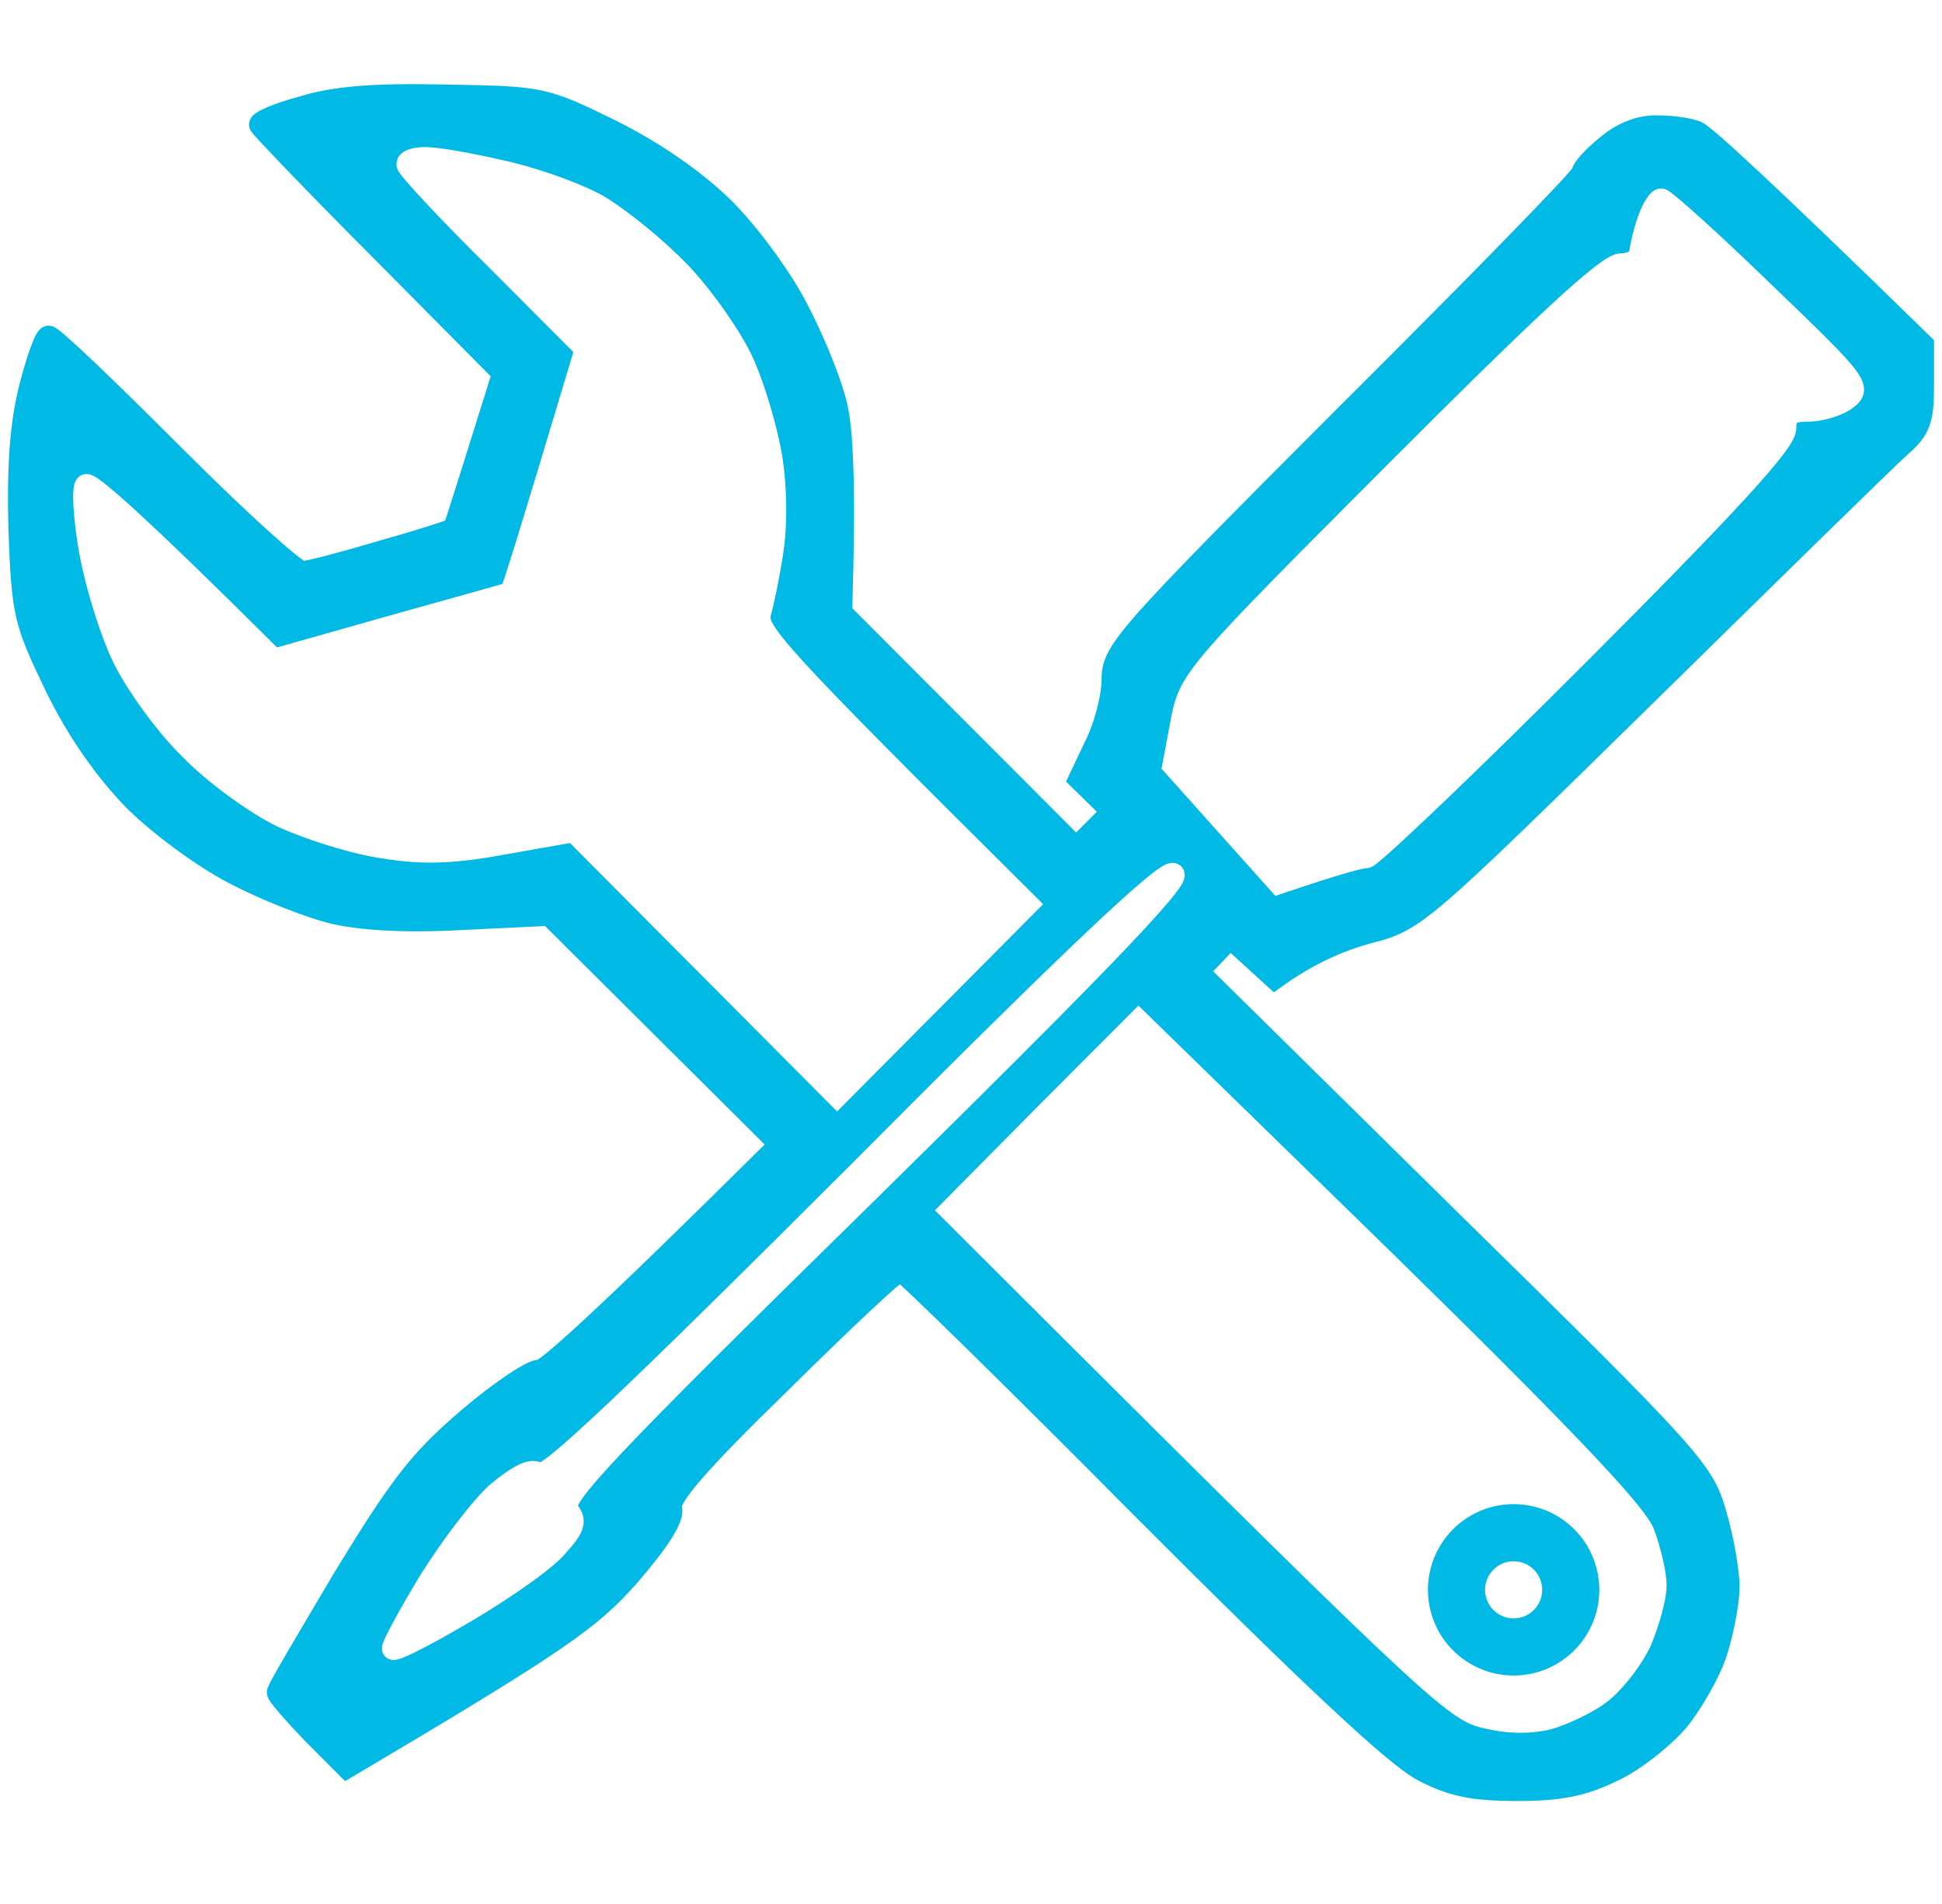 <svg width="102" height="100" viewBox="0 0 102 100" fill="none" xmlns="http://www.w3.org/2000/svg">
<path fill-rule="evenodd" clip-rule="evenodd" d="M23.38 4.441H23.389L25.065 4.472C26.554 4.507 27.534 4.564 28.409 4.746C29.298 4.932 30.073 5.244 31.151 5.754L32.347 6.333L32.352 6.335L32.788 6.559C34.814 7.619 36.667 8.903 38.111 10.243L38.413 10.533L38.419 10.537L38.678 10.804C39.991 12.189 41.569 14.353 42.396 15.965L42.722 16.611C43.487 18.177 44.254 20.113 44.491 21.184C44.806 22.499 44.966 25.302 44.766 31.948L56.522 43.726L57.611 42.634L55.989 41.05L57.02 38.884L57.025 38.874L57.197 38.493C57.586 37.564 57.856 36.375 57.857 35.722C57.857 35.28 57.898 34.856 58.185 34.292C58.453 33.766 58.928 33.131 59.736 32.214C61.358 30.374 64.461 27.244 70.369 21.326L70.371 21.325L72.858 18.842C75.269 16.427 77.429 14.241 79.107 12.52C80.225 11.372 81.128 10.434 81.747 9.773C82.057 9.442 82.292 9.184 82.447 9.006C82.507 8.937 82.55 8.883 82.58 8.845C82.593 8.805 82.604 8.77 82.616 8.742C82.651 8.664 82.695 8.589 82.737 8.525C82.823 8.395 82.937 8.257 83.062 8.12C83.313 7.845 83.654 7.529 84.029 7.219C84.923 6.467 86.039 6.01 87.109 6.061C87.495 6.062 87.926 6.096 88.314 6.152C88.694 6.206 89.092 6.289 89.362 6.409L89.457 6.459C89.554 6.516 89.657 6.593 89.749 6.665C89.892 6.777 90.077 6.931 90.308 7.131C90.772 7.534 91.44 8.139 92.362 8.999C94.208 10.72 97.085 13.474 101.406 17.697L101.581 17.867V20.243C101.581 21.136 101.542 21.806 101.339 22.37C101.125 22.965 100.752 23.384 100.233 23.837C99.561 24.427 93.626 30.244 86.936 36.819L86.864 36.889C80.909 42.729 77.863 45.716 75.995 47.318C75.058 48.121 74.389 48.602 73.776 48.92C73.156 49.242 72.618 49.386 71.988 49.546C70.647 49.914 69.055 50.568 67.29 51.842L66.908 52.118L66.559 51.801L64.638 50.051L63.72 51.017L76.594 63.706C82.95 69.946 86.286 73.244 88.109 75.265C89.023 76.277 89.58 76.993 89.949 77.615C90.326 78.249 90.496 78.768 90.661 79.352C91.053 80.662 91.366 82.465 91.366 83.351C91.366 84.132 91.124 85.455 90.829 86.507L90.7 86.939C90.334 88.087 89.356 89.77 88.598 90.709L88.593 90.716L88.588 90.722C87.78 91.667 86.189 92.954 84.995 93.509L84.996 93.51C83.326 94.324 82.043 94.592 79.719 94.592C77.367 94.592 76.115 94.37 74.473 93.503C74.058 93.289 73.468 92.852 72.713 92.219C71.945 91.576 70.97 90.7 69.773 89.58C67.376 87.34 64.071 84.104 59.729 79.753L59.728 79.752C56.282 76.279 53.112 73.124 50.784 70.84C49.62 69.698 48.668 68.775 47.997 68.138C47.688 67.844 47.44 67.614 47.261 67.452C47.201 67.502 47.13 67.558 47.054 67.624C46.718 67.915 46.25 68.341 45.683 68.872C44.549 69.933 43.032 71.401 41.396 73.019L41.393 73.023C39.223 75.132 37.759 76.631 36.861 77.666C36.411 78.186 36.119 78.57 35.953 78.843C35.87 78.98 35.831 79.07 35.816 79.12L35.815 79.121C35.874 79.398 35.811 79.677 35.73 79.905C35.636 80.167 35.483 80.459 35.287 80.771C34.895 81.398 34.283 82.188 33.468 83.134L33.463 83.14C31.347 85.525 29.723 86.682 18.513 93.318L18.124 93.547L17.805 93.228L15.975 91.394L15.966 91.385C15.472 90.868 15.018 90.37 14.685 89.982C14.519 89.789 14.377 89.616 14.275 89.479C14.224 89.412 14.176 89.342 14.138 89.279C14.119 89.247 14.095 89.206 14.075 89.159C14.065 89.135 14.034 89.063 14.023 88.966C14.021 88.955 14.021 88.944 14.02 88.933C14.019 88.921 14.018 88.908 14.018 88.895C14.017 88.82 14.028 88.767 14.03 88.756C14.04 88.709 14.054 88.669 14.064 88.643C14.083 88.589 14.108 88.532 14.133 88.481C14.184 88.374 14.258 88.233 14.347 88.071C14.527 87.743 14.788 87.288 15.108 86.742C15.747 85.647 16.633 84.161 17.589 82.544L17.593 82.536L18.644 80.836C20.908 77.229 21.978 75.988 24.309 73.997L24.955 73.463C25.595 72.95 26.206 72.503 26.717 72.164C27.056 71.94 27.361 71.756 27.608 71.631C27.729 71.57 27.851 71.514 27.965 71.477C28.022 71.458 28.09 71.44 28.164 71.43C28.178 71.428 28.196 71.428 28.215 71.427C28.221 71.424 28.228 71.421 28.235 71.416C28.335 71.352 28.492 71.235 28.721 71.049C29.174 70.679 29.858 70.075 30.834 69.168C32.727 67.412 35.692 64.544 40.161 60.112L28.628 48.637L24.415 48.839L24.414 48.838C21.457 49.01 19.058 48.884 17.451 48.527L17.445 48.526C16.108 48.213 13.681 47.254 12.034 46.386C10.317 45.504 7.928 43.719 6.612 42.401L6.606 42.395C5.07 40.812 3.589 38.714 2.415 36.319L2.413 36.315C1.588 34.599 1.122 33.592 0.855 32.437C0.59 31.29 0.525 30.015 0.441 27.771V27.763C0.355 24.372 0.525 22.18 1.011 20.231L1.012 20.227L1.159 19.673C1.308 19.136 1.46 18.652 1.598 18.271C1.689 18.02 1.78 17.796 1.866 17.628C1.908 17.547 1.961 17.455 2.026 17.375C2.058 17.335 2.109 17.279 2.178 17.229C2.243 17.181 2.374 17.105 2.554 17.105L2.649 17.112C2.736 17.125 2.799 17.155 2.82 17.164C2.865 17.185 2.904 17.207 2.933 17.225C2.991 17.261 3.052 17.306 3.111 17.352C3.232 17.446 3.387 17.578 3.567 17.737C3.929 18.057 4.424 18.515 5.013 19.076C6.193 20.2 7.772 21.75 9.477 23.457L10.729 24.698C11.955 25.901 13.091 26.975 14.01 27.809C14.623 28.365 15.135 28.81 15.511 29.113C15.7 29.265 15.846 29.374 15.948 29.443C15.956 29.448 15.963 29.451 15.97 29.455C15.972 29.455 15.975 29.456 15.977 29.455C16.053 29.442 16.153 29.422 16.277 29.395C16.526 29.34 16.851 29.259 17.234 29.159C17.997 28.958 18.97 28.683 19.966 28.386L19.977 28.382L21.382 27.978C21.816 27.848 22.209 27.727 22.541 27.621C22.873 27.516 23.142 27.426 23.329 27.362C23.347 27.356 23.363 27.349 23.379 27.343C23.394 27.3 23.412 27.25 23.431 27.193C23.522 26.916 23.661 26.485 23.86 25.857C24.245 24.645 24.851 22.709 25.772 19.763L19.677 13.617C17.93 11.868 16.332 10.234 15.164 9.022C14.581 8.416 14.104 7.914 13.769 7.554C13.602 7.375 13.467 7.228 13.372 7.12C13.325 7.067 13.284 7.019 13.252 6.98C13.237 6.961 13.218 6.937 13.201 6.913C13.197 6.908 13.142 6.835 13.111 6.74L13.104 6.719L13.099 6.697C13.018 6.37 13.217 6.141 13.267 6.087C13.344 6.003 13.435 5.94 13.507 5.895C13.658 5.8 13.856 5.704 14.072 5.615C14.512 5.432 15.112 5.232 15.768 5.057C17.519 4.521 19.683 4.356 23.38 4.441ZM54.45 58.166L54.449 58.168L49.105 63.568L49.514 63.977C61.79 76.233 68.395 82.796 72.131 86.341C73.996 88.111 75.164 89.146 75.974 89.764C76.796 90.391 77.288 90.618 77.797 90.739C79.058 91.053 80.302 91.105 81.472 90.823L81.487 90.82L81.503 90.815C82.401 90.545 83.754 89.919 84.512 89.302L84.655 89.18C85.385 88.533 86.284 87.359 86.717 86.405L86.722 86.395L86.726 86.385C86.925 85.896 87.124 85.319 87.275 84.774C87.421 84.241 87.535 83.688 87.535 83.265C87.535 82.877 87.448 82.356 87.328 81.843C87.206 81.32 87.039 80.762 86.859 80.287L86.851 80.268L86.78 80.12C86.591 79.76 86.224 79.274 85.722 78.679C85.128 77.975 84.289 77.056 83.188 75.899C81.534 74.162 79.274 71.877 76.325 68.963L73.145 65.837L73.144 65.836L59.794 52.814L54.45 58.166ZM61.575 45.319C61.469 45.32 61.379 45.346 61.319 45.367C61.2 45.409 61.079 45.476 60.973 45.543C60.752 45.683 60.466 45.904 60.119 46.192C59.42 46.773 58.41 47.688 57.065 48.96C54.371 51.509 50.301 55.522 44.619 61.236L40.546 65.292C36.799 69.012 34.012 71.74 32.022 73.622C30.693 74.879 29.73 75.749 29.076 76.284C28.761 76.543 28.534 76.707 28.382 76.801C28.017 76.659 27.621 76.757 27.305 76.899C26.99 77.04 26.632 77.273 26.228 77.58L25.808 77.911L25.798 77.919C25.322 78.325 24.673 79.083 24.017 79.938C23.518 80.588 22.998 81.316 22.523 82.034L22.065 82.743L22.06 82.752C21.503 83.674 21.009 84.535 20.657 85.185C20.483 85.508 20.339 85.786 20.241 85.995C20.193 86.098 20.151 86.196 20.12 86.28C20.106 86.32 20.088 86.371 20.076 86.426C20.07 86.453 20.064 86.494 20.061 86.541C20.058 86.581 20.056 86.671 20.091 86.775L20.115 86.849L20.158 86.913C20.337 87.182 20.626 87.184 20.672 87.185C20.761 87.186 20.84 87.169 20.887 87.157C20.989 87.132 21.105 87.089 21.217 87.043C21.448 86.949 21.756 86.802 22.114 86.618C22.836 86.249 23.804 85.709 24.854 85.087C25.909 84.461 26.989 83.759 27.871 83.124C28.312 82.807 28.709 82.503 29.031 82.232C29.325 81.984 29.583 81.739 29.754 81.523L29.755 81.524C30.168 81.069 30.506 80.648 30.616 80.216C30.734 79.754 30.578 79.385 30.356 79.078C30.389 79.005 30.452 78.888 30.572 78.716C30.902 78.241 31.541 77.494 32.663 76.303C34.899 73.931 38.965 69.888 46.075 62.914C51.864 57.222 55.934 53.155 58.521 50.468C59.812 49.126 60.742 48.119 61.332 47.423C61.625 47.078 61.849 46.792 61.991 46.572C62.06 46.467 62.129 46.348 62.172 46.229C62.194 46.17 62.221 46.079 62.224 45.972C62.226 45.862 62.202 45.686 62.067 45.531L62.041 45.501L62.013 45.476L61.954 45.43C61.816 45.335 61.671 45.317 61.575 45.319ZM22.344 7.723C22.048 7.723 21.752 7.76 21.511 7.835C21.394 7.872 21.256 7.929 21.134 8.02C21.02 8.106 20.827 8.297 20.827 8.603V8.645C20.827 8.772 20.868 8.869 20.88 8.897C20.898 8.939 20.919 8.974 20.934 8.999C20.964 9.05 21.002 9.104 21.037 9.152C21.111 9.25 21.212 9.374 21.333 9.515C21.577 9.8 21.925 10.185 22.351 10.641C23.203 11.554 24.379 12.764 25.682 14.048L30.114 18.489C28.681 23.267 27.745 26.365 27.152 28.28C26.849 29.26 26.638 29.927 26.497 30.35C26.453 30.483 26.414 30.589 26.385 30.672C26.315 30.692 26.233 30.715 26.14 30.741C25.817 30.832 25.354 30.963 24.788 31.122L20.402 32.347L20.399 32.348L14.552 34.004C10.984 30.453 8.624 28.182 7.127 26.813C6.364 26.115 5.814 25.642 5.44 25.352C5.256 25.21 5.095 25.096 4.961 25.022C4.898 24.987 4.808 24.942 4.705 24.917C4.648 24.903 4.412 24.852 4.193 25L4.1 25.077C3.95 25.228 3.906 25.422 3.891 25.491C3.868 25.593 3.857 25.708 3.851 25.82C3.838 26.046 3.842 26.333 3.861 26.653C3.9 27.296 4 28.129 4.152 28.999L4.287 29.69C4.651 31.372 5.326 33.499 5.945 34.781L6.09 35.065C6.808 36.429 8.16 38.293 9.346 39.512L9.848 40.014C11.152 41.283 13.184 42.741 14.557 43.407L14.564 43.41L14.57 43.414C16.012 44.071 18.45 44.858 20.051 45.081C22.21 45.433 23.811 45.382 26.615 44.864L26.616 44.864L29.936 44.278L43.966 58.377L54.79 47.488L54.377 47.078C47.584 40.337 44.022 36.756 42.188 34.744C41.264 33.731 40.813 33.151 40.605 32.786C40.505 32.611 40.477 32.516 40.47 32.468C40.464 32.432 40.466 32.4 40.484 32.335L40.483 32.334C40.663 31.7 40.964 30.23 41.136 29.07L41.135 29.069C41.33 27.889 41.352 26.197 41.179 24.648L41.093 23.992L41.092 23.986L40.974 23.361C40.679 21.944 40.141 20.163 39.63 18.981L39.513 18.719C38.925 17.457 37.544 15.458 36.325 14.127L36.084 13.87C34.901 12.645 33.07 11.148 31.886 10.411L31.658 10.274L31.651 10.27L31.41 10.141C30.15 9.495 27.99 8.751 26.436 8.421C25.615 8.226 24.752 8.054 24.023 7.929C23.311 7.807 22.677 7.723 22.344 7.723ZM87.252 9.898C87.087 9.898 86.958 9.958 86.88 10.006C86.799 10.056 86.734 10.115 86.686 10.165C86.588 10.266 86.502 10.389 86.43 10.509C86.319 10.692 86.211 10.915 86.115 11.152L86.024 11.392C85.804 12.007 85.629 12.787 85.574 13.185C85.567 13.192 85.555 13.205 85.531 13.219C85.474 13.253 85.382 13.286 85.258 13.301L85.124 13.309C84.87 13.309 84.624 13.434 84.45 13.534C84.247 13.652 84.007 13.821 83.734 14.033C83.185 14.458 82.448 15.099 81.5 15.973C80.076 17.287 78.154 19.149 75.639 21.644L72.923 24.353C67.571 29.715 64.835 32.465 63.391 34.156C62.665 35.005 62.236 35.619 61.964 36.188C61.758 36.62 61.651 37.011 61.566 37.417L61.484 37.831L61.059 40.091L61.005 40.372L66.986 47.055L67.349 46.932C68.92 46.4 69.986 46.062 70.692 45.858C71.045 45.755 71.303 45.689 71.486 45.648C71.577 45.627 71.645 45.613 71.695 45.606C71.734 45.6 71.754 45.598 71.759 45.598C71.864 45.598 71.945 45.57 71.978 45.558C72.018 45.543 72.051 45.526 72.073 45.514C72.119 45.489 72.162 45.461 72.197 45.437C72.267 45.387 72.352 45.321 72.444 45.245C72.629 45.093 72.881 44.873 73.186 44.597C73.798 44.044 74.649 43.248 75.672 42.272C77.719 40.317 80.467 37.627 83.406 34.682L86.083 31.989C88.549 29.493 90.394 27.58 91.697 26.157C92.565 25.211 93.203 24.471 93.627 23.915C93.838 23.639 94.006 23.395 94.123 23.186C94.226 23.003 94.345 22.757 94.345 22.503C94.345 22.316 94.366 22.239 94.377 22.213C94.39 22.206 94.424 22.192 94.489 22.179C94.591 22.159 94.739 22.146 94.955 22.146C95.343 22.146 95.783 22.07 96.184 21.951C96.581 21.834 96.99 21.662 97.298 21.438L97.301 21.436C97.48 21.303 97.843 21.04 97.898 20.577C97.948 20.144 97.705 19.741 97.429 19.379C96.988 18.801 96.139 17.938 94.719 16.562L93.102 15.005C91.694 13.638 90.381 12.409 89.392 11.514C88.897 11.067 88.48 10.7 88.171 10.441C88.017 10.312 87.884 10.205 87.779 10.126C87.728 10.088 87.675 10.05 87.626 10.019C87.609 10.008 87.545 9.967 87.459 9.936L87.366 9.909L87.31 9.898H87.252Z" fill="#00B9E5"/>
<path d="M81 83.5C81 82.672 80.328 82 79.5 82C78.672 82 78 82.672 78 83.5C78 84.277 78.59 84.915 79.347 84.992C79.397 84.997 79.448 85 79.5 85C80.328 85 81 84.328 81 83.5ZM84 83.5C84 85.985 81.985 88 79.5 88C77.015 88 75 85.985 75 83.5C75 81.015 77.015 79 79.5 79C81.985 79 84 81.015 84 83.5Z" fill="#00B9E5"/>
</svg>
